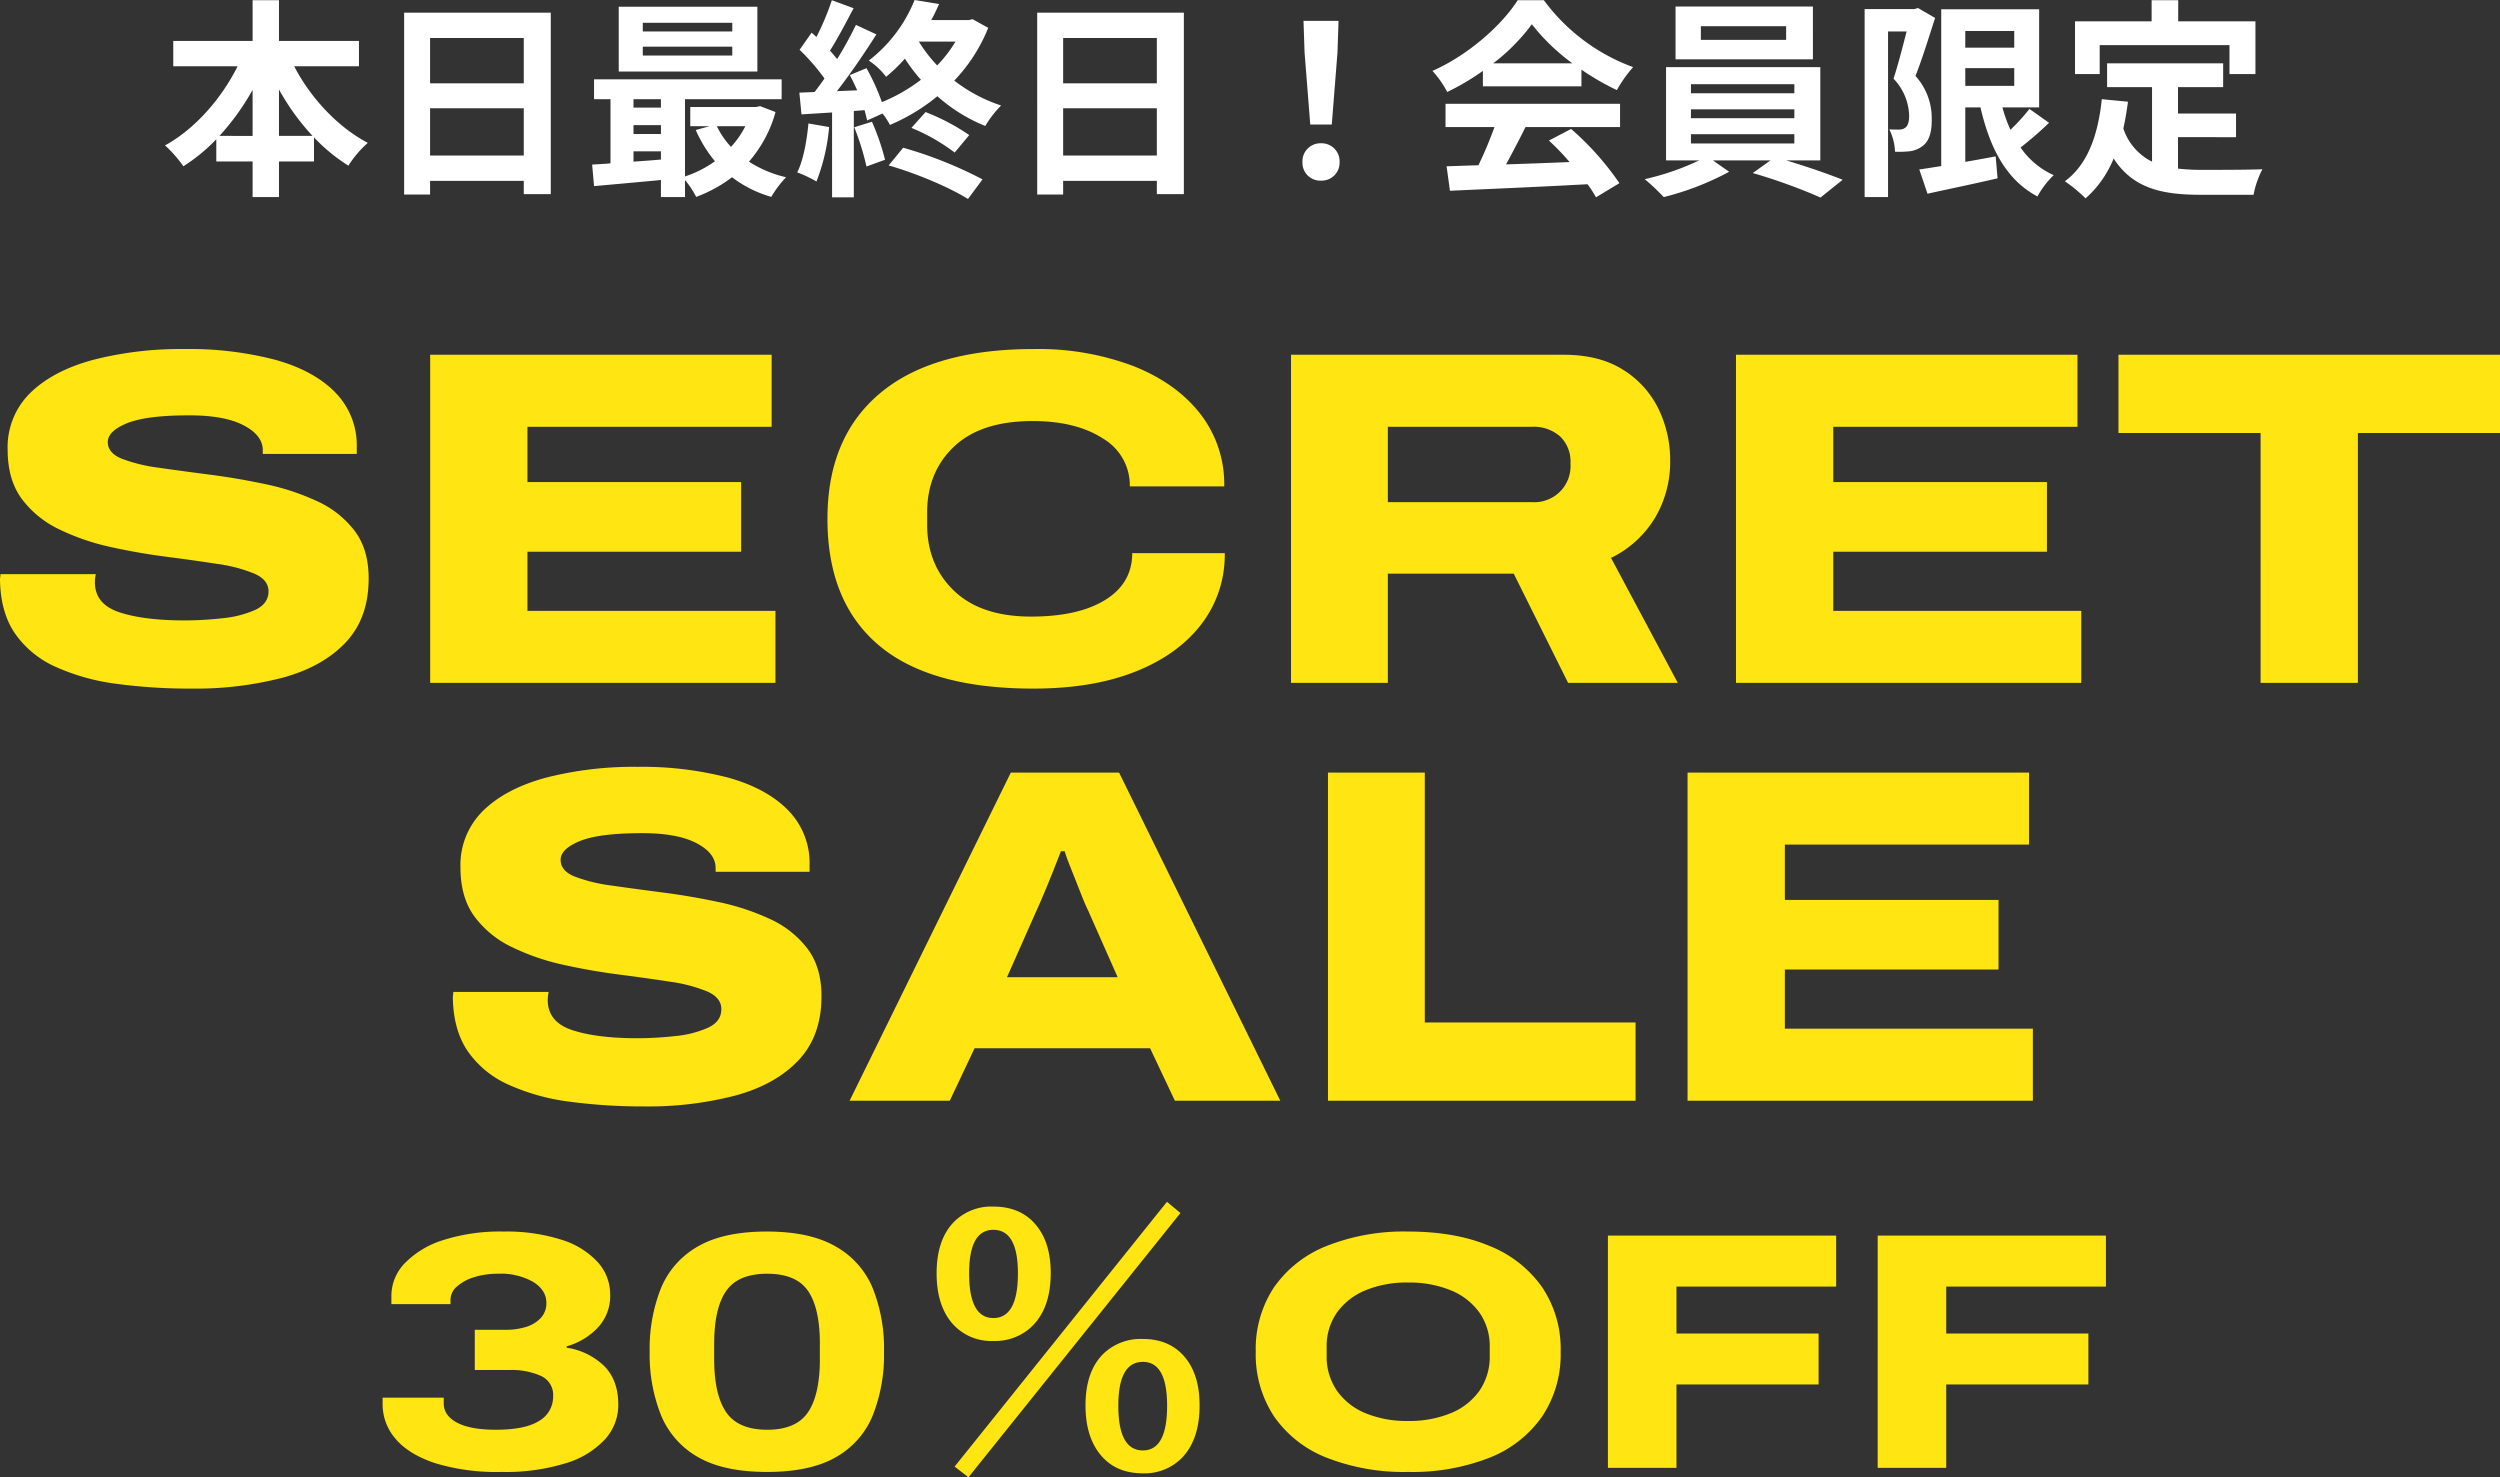 <svg xmlns="http://www.w3.org/2000/svg" width="592.346" height="350.027" viewBox="0 0 592.346 350.027">
  <rect x="0" y="0" width="592.346" height="350.027" fill="#333333" stroke="none"/>
  <g id="グループ_904" data-name="グループ 904" transform="translate(-80.424 -181.7)">
    <g id="グループ_901" data-name="グループ 901" transform="translate(-622.75 -226.001)">
      <path id="THE_URBAN_PROTECTION" data-name="THE URBAN PROTECTION" d="M125.85,100.356a130.6,130.6,0,0,1-17.8-1.13,50.59,50.59,0,0,1-14.408-4.011,23.233,23.233,0,0,1-9.661-7.91q-3.447-5.028-3.56-12.825a3.551,3.551,0,0,1,.056-.565,4.118,4.118,0,0,0,.057-.678h22.6a7.9,7.9,0,0,0-.226,1.921q0,5.2,5.819,7.119T124.155,84.2a81.877,81.877,0,0,0,8.927-.508,25.064,25.064,0,0,0,7.8-1.978q3.164-1.469,3.164-4.407,0-2.712-3.334-4.181a35.955,35.955,0,0,0-8.814-2.316q-5.481-.848-12.091-1.7t-13.221-2.316a54.283,54.283,0,0,1-12.147-4.181,23.779,23.779,0,0,1-8.87-7.232q-3.334-4.52-3.334-11.639a17.977,17.977,0,0,1,5.424-13.5q5.424-5.255,14.916-7.8A83.6,83.6,0,0,1,124.155,19.9a80.692,80.692,0,0,1,21.47,2.543q9.153,2.542,14.238,7.741a17.838,17.838,0,0,1,5.085,12.995V44.76H142.687v-.9q0-3.5-4.52-5.876t-12.882-2.373q-10.17,0-14.747,1.864t-4.576,4.464q0,2.6,3.333,3.955a38.678,38.678,0,0,0,8.87,2.147q5.537.791,12.091,1.639t13.164,2.26a56.068,56.068,0,0,1,12.148,4.012,23.274,23.274,0,0,1,8.87,7.006q3.334,4.407,3.333,11.3,0,9.379-5.424,15.142t-14.916,8.362A81.871,81.871,0,0,1,125.85,100.356ZM182.35,99V21.256h80.908V38.319H205.4V51.427h50.624v16.5H205.4V81.937h58.76V99Zm142.945,1.356q-24.521,0-36.669-10.283T276.479,60.128q0-19.323,12.487-29.775T325.408,19.9a63.756,63.756,0,0,1,23.5,4.011q10.17,4.012,15.876,11.3a27.125,27.125,0,0,1,5.706,17.233H348.121a12.856,12.856,0,0,0-6.384-11.357q-6.384-4.124-16.668-4.124-12.2,0-18.589,6.045T300.1,58.659v2.825q0,9.6,6.384,15.707t18.25,6.1q11.187,0,17.572-3.955t6.384-11.074h21.922A26.918,26.918,0,0,1,365.071,85.1q-5.537,7.232-15.651,11.243T325.295,100.356ZM386.315,99V21.256h64.636q8.362,0,13.956,3.5a22.49,22.49,0,0,1,8.419,9.209,27.753,27.753,0,0,1,2.825,12.486,25.9,25.9,0,0,1-3.56,13.39,24.791,24.791,0,0,1-10.452,9.549L477.958,99h-25.99L439.086,73.123H409.254V99Zm22.939-42.827H443.38a8.563,8.563,0,0,0,9.153-9.153,8.262,8.262,0,0,0-2.486-6.441,9.532,9.532,0,0,0-6.667-2.26H409.254ZM491.744,99V21.256h80.908V38.319H514.8V51.427H565.42v16.5H514.8V81.937h58.76V99Zm124.3,0V39.788H582.37V21.256h90.4V39.788H639.1V99Zm-382.9,100.356a130.6,130.6,0,0,1-17.8-1.13,50.589,50.589,0,0,1-14.408-4.012,23.232,23.232,0,0,1-9.661-7.91q-3.447-5.029-3.56-12.826a3.551,3.551,0,0,1,.057-.565,4.117,4.117,0,0,0,.057-.678h22.6a7.9,7.9,0,0,0-.226,1.921q0,5.2,5.82,7.119t15.424,1.921a81.875,81.875,0,0,0,8.927-.508,25.064,25.064,0,0,0,7.8-1.977q3.164-1.469,3.164-4.407,0-2.712-3.334-4.181a35.954,35.954,0,0,0-8.814-2.316q-5.481-.848-12.091-1.7t-13.221-2.316a54.283,54.283,0,0,1-12.148-4.181,23.779,23.779,0,0,1-8.87-7.232q-3.334-4.52-3.333-11.639a17.977,17.977,0,0,1,5.424-13.5q5.424-5.255,14.916-7.8a83.6,83.6,0,0,1,21.583-2.543,80.692,80.692,0,0,1,21.47,2.543q9.153,2.542,14.238,7.741a17.838,17.838,0,0,1,5.085,12.995v1.582H249.98v-.9q0-3.5-4.52-5.876t-12.882-2.373q-10.17,0-14.747,1.865t-4.576,4.464q0,2.6,3.333,3.955a38.678,38.678,0,0,0,8.87,2.147q5.537.791,12.091,1.639t13.164,2.26a56.069,56.069,0,0,1,12.148,4.011,23.274,23.274,0,0,1,8.87,7.006q3.333,4.407,3.333,11.3,0,9.379-5.424,15.142t-14.916,8.362A81.871,81.871,0,0,1,233.143,199.356ZM281.733,198l38.194-77.744h25.651L383.772,198H358.8l-5.876-12.43H311.339L305.463,198Zm37.29-29.267h26.216l-7.006-15.82q-.678-1.356-1.808-4.237t-2.26-5.707q-1.13-2.825-1.469-4.068h-.9q-.791,2.034-1.865,4.746t-2.147,5.255q-1.074,2.542-1.751,4.011ZM395.072,198V120.256h22.939v59.212h49.946V198Zm85.2,0V120.256h80.908v17.063H503.326v13.108H553.95v16.5H503.326v14.012h58.76V198Z" transform="translate(622.75 470.501)" fill="#ffe512"/>
    </g>
    <g id="グループ_902" data-name="グループ 902" transform="translate(-571.75 -39.001)">
      <path id="THE_URBAN_PROTECTION-2" data-name="THE URBAN PROTECTION" d="M32.24,86.96A50.005,50.005,0,0,1,16.4,84.84q-6.24-2.12-9.28-5.76a12.457,12.457,0,0,1-3.04-8.2V69.36H18.56v1.36q0,2.88,3.16,4.56t9.16,1.68q7.04,0,10.32-2.12a6.578,6.578,0,0,0,3.28-5.8,4.909,4.909,0,0,0-3-4.88A17.024,17.024,0,0,0,34.4,62.8H25.92V53.28h7.36a16.261,16.261,0,0,0,4.64-.64,8.04,8.04,0,0,0,3.56-2.08,5.061,5.061,0,0,0,1.4-3.68q0-2.96-3.08-4.92A15.452,15.452,0,0,0,31.44,40a18.591,18.591,0,0,0-5.64.8A11,11,0,0,0,21.72,43a4.17,4.17,0,0,0-1.56,3.16V47.2h-14v-2a11.083,11.083,0,0,1,3.16-7.68,21.63,21.63,0,0,1,9.08-5.48A44.2,44.2,0,0,1,32.72,30,42.955,42.955,0,0,1,46.4,31.92a19.391,19.391,0,0,1,8.64,5.32A11.435,11.435,0,0,1,58,44.96a10.941,10.941,0,0,1-2.96,7.84,16.145,16.145,0,0,1-7.36,4.4v.32a16.209,16.209,0,0,1,8.96,4.4q3.28,3.36,3.28,9.12A12.121,12.121,0,0,1,56.8,79.2a20.753,20.753,0,0,1-9.28,5.68A48.284,48.284,0,0,1,32.24,86.96Zm62.96,0q-10.24,0-16.32-3.48a20.22,20.22,0,0,1-8.8-9.88,38.474,38.474,0,0,1-2.72-15.12A38.681,38.681,0,0,1,70.04,43.4a20.24,20.24,0,0,1,8.76-9.88Q84.88,30,95.12,30q10.16,0,16.28,3.52a20.191,20.191,0,0,1,8.8,9.88,38.681,38.681,0,0,1,2.68,15.08A38.982,38.982,0,0,1,120.2,73.6a20.014,20.014,0,0,1-8.76,9.88Q105.36,86.96,95.2,86.96Zm0-10q6.88,0,9.68-4.16t2.8-12.56V56.56q0-8.4-2.8-12.48T95.2,40q-6.88,0-9.72,4.08T82.64,56.56v3.68q0,8.4,2.84,12.56T95.2,76.96Zm53.587-52.874q6.641,0,10.273,4.57,3.32,4.141,3.32,11.172,0,8.125-4.258,12.461a12.556,12.556,0,0,1-9.336,3.633,12.185,12.185,0,0,1-10.2-4.727q-3.242-4.219-3.242-11.289,0-8.086,4.219-12.3A12.466,12.466,0,0,1,148.787,24.086Zm0,5.508q-5.742,0-5.742,10.313,0,10.586,5.742,10.586,5.82,0,5.82-10.586Q154.607,29.594,148.787,29.594Zm35.43,25.859q6.523,0,10.156,4.57,3.281,4.141,3.281,11.172,0,8.125-4.219,12.461a12.409,12.409,0,0,1-9.219,3.633q-6.68,0-10.312-4.727Q170.622,78.3,170.622,71.2q0-8.047,4.219-12.227A12.752,12.752,0,0,1,184.216,55.453Zm0,5.43q-5.82,0-5.82,10.391,0,10.586,5.82,10.586,5.742,0,5.742-10.586Q189.958,60.883,184.216,60.883ZM142.888,88.227l-3.281-2.539,50.313-62.734,3.2,2.656ZM247.04,86.96A50.149,50.149,0,0,1,227.8,83.6a27.2,27.2,0,0,1-12.48-9.76,26.622,26.622,0,0,1-4.36-15.36,26.433,26.433,0,0,1,4.36-15.32A27.55,27.55,0,0,1,227.8,33.4,49.625,49.625,0,0,1,247.04,30q11.2,0,19.28,3.4a27.836,27.836,0,0,1,12.48,9.76,26.258,26.258,0,0,1,4.4,15.32,26.445,26.445,0,0,1-4.4,15.36,27.478,27.478,0,0,1-12.48,9.76A50.078,50.078,0,0,1,247.04,86.96Zm0-12.08a25.862,25.862,0,0,0,10.12-1.84,15.358,15.358,0,0,0,6.8-5.32,14.19,14.19,0,0,0,2.44-8.36V57.44a13.871,13.871,0,0,0-2.44-8.24,15.471,15.471,0,0,0-6.8-5.28,25.863,25.863,0,0,0-10.12-1.84,25.565,25.565,0,0,0-10.08,1.84,15.5,15.5,0,0,0-6.76,5.28,13.872,13.872,0,0,0-2.44,8.24v1.92a14.191,14.191,0,0,0,2.44,8.36,15.389,15.389,0,0,0,6.76,5.32A25.566,25.566,0,0,0,247.04,74.88ZM294.4,86V30.96h54.08V43.04H310.64V54.16h33.68V66.24H310.64V86Zm63.92,0V30.96H412.4V43.04H374.56V54.16h33.68V66.24H374.56V86Z" transform="translate(738.75 482.501)" fill="#ffe512"/>
    </g>
    <path id="パス_15" data-name="パス 15" d="M-221.9-10.15v-11a55.725,55.725,0,0,0,7.95,11Zm-14.1,0a58.264,58.264,0,0,0,7.85-10.9v10.9Zm33.05-16.5v-6H-221.9V-42.3h-6.25v9.65h-18.8v6h15.25c-3.85,7.7-10.15,14.9-17.2,18.75a29.4,29.4,0,0,1,4.35,4.95,42.461,42.461,0,0,0,7.8-6.4V-4.1h8.6V4.35h6.25V-4.1h8.3V-9.8a40.906,40.906,0,0,0,8.15,6.7,25.278,25.278,0,0,1,4.6-5.4C-208-12.25-214.4-19.15-218.3-26.65ZM-186.1-5.5V-16.7h22.2V-5.5Zm22.2-27.85V-22.6h-22.2V-33.35Zm-28.35-6V3.75h6.15V.5h22.2V3.65h6.4v-43Zm77.75,4.45h-21.2v-2.05h21.2Zm0,5.7h-21.2v-2.1h21.2Zm5.95-11.55H-141.4V-25.4h32.85Zm-2.85,28.3a20.936,20.936,0,0,1-3.4,4.9,19.358,19.358,0,0,1-3.35-4.9ZM-137.9-6.5h6.5v1.95c-2.2.2-4.4.35-6.5.5Zm0-6.2h6.5v2.1h-6.5Zm6.5-6.15v2h-6.5v-2Zm23.5,1.65-1,.2h-15.55v4.55h4.6l-3.3.9a30.622,30.622,0,0,0,4.55,7.4,25.67,25.67,0,0,1-7.1,3.6v-18.3h22.9v-4.7h-44.45v4.7h3.9v15.2c-1.55.15-3.05.2-4.35.3l.45,5.1c4.4-.4,10.1-.9,15.85-1.45V4.35h5.7V.3a22.1,22.1,0,0,1,2.65,4,32.578,32.578,0,0,0,8.5-4.65,28.012,28.012,0,0,0,9.3,4.65,24.629,24.629,0,0,1,3.5-4.65,27.953,27.953,0,0,1-8.8-3.7,29.808,29.808,0,0,0,6.3-11.75Zm11.45,4.1c-.4,4.2-1.2,8.65-2.65,11.6A29.389,29.389,0,0,1-94.55.65a46.228,46.228,0,0,0,3-12.9Zm10.85.9a59.163,59.163,0,0,1,2.9,9.3l4.4-1.6a55.126,55.126,0,0,0-3.1-9Zm8.15,9.05C-70.95-1.3-63,2.05-58.65,4.8L-55.2.15A98.787,98.787,0,0,0-74-7.35Zm5.4-8.9A45.2,45.2,0,0,1-61.8-6.2l3.45-4.15A51.282,51.282,0,0,0-68.7-15.8ZM-61.6-32.5a30.988,30.988,0,0,1-4.35,5.65A34.831,34.831,0,0,1-70.3-32.5Zm4.05-5.3-.9.2h-8.9c.7-1.25,1.3-2.55,1.85-3.8l-5.8-.95A34.11,34.11,0,0,1-82.15-28a16.638,16.638,0,0,1,4.1,3.85,40.4,40.4,0,0,0,4.45-4.3,41.137,41.137,0,0,0,3.8,5,40.363,40.363,0,0,1-9.25,5.3A50.016,50.016,0,0,0-82.7-26.2l-3.95,1.65c.6,1.1,1.2,2.35,1.75,3.6l-4.8.2c3.15-4.05,6.6-9.1,9.35-13.45l-4.85-2.25a90.674,90.674,0,0,1-4.45,8.1c-.5-.6-1.05-1.3-1.7-2,1.8-2.8,3.8-6.65,5.6-10.05l-5.15-1.9a63.384,63.384,0,0,1-3.65,8.7c-.4-.35-.8-.7-1.15-1l-2.85,4.05a49.064,49.064,0,0,1,5.9,6.8c-.8,1.15-1.6,2.25-2.35,3.2l-3.6.15.5,5.15,7.25-.45V4.4h5.15V-16.05l2.55-.2c.25.9.45,1.75.6,2.45l3.65-1.65a15.13,15.13,0,0,1,1.75,2.7,45.344,45.344,0,0,0,11.25-6.8A38.867,38.867,0,0,0-54.55-12.5a24.711,24.711,0,0,1,3.75-4.85,37.044,37.044,0,0,1-11.1-5.9,39.214,39.214,0,0,0,8.05-12.5ZM-36.1-5.5V-16.7h22.2V-5.5Zm22.2-27.85V-22.6H-36.1V-33.35Zm-28.35-6V3.75h6.15V.5h22.2V3.65h6.4v-43Zm64.7,26.5h5.1l1.35-17.1.25-7.45h-8.3l.25,7.45ZM25,.45a4.255,4.255,0,0,0,4.4-4.4A4.267,4.267,0,0,0,25-8.4a4.267,4.267,0,0,0-4.4,4.45A4.227,4.227,0,0,0,25,.45Zm40.8-27.8a45.439,45.439,0,0,0,9.15-9.25,48.661,48.661,0,0,0,9.6,9.25ZM63.35-21.9H86.7v-3.95A60.42,60.42,0,0,0,95.1-21a30.819,30.819,0,0,1,3.85-5.45A45.737,45.737,0,0,1,77.8-42.3H71.6c-3.75,5.9-11.7,13-20.2,16.75a23.227,23.227,0,0,1,3.5,5,57.731,57.731,0,0,0,8.45-5ZM54.5-12.25H66.1A96.018,96.018,0,0,1,62.3-3.2l-7.55.25.8,5.8c8.5-.4,20.85-.9,32.6-1.55a26.507,26.507,0,0,1,2,3.1L95.7,1.05A67.245,67.245,0,0,0,84.25-11.8L79-9.05a59.594,59.594,0,0,1,4.9,5.1c-5.1.2-10.25.4-15.05.55,1.5-2.8,3.15-5.9,4.6-8.85h22.4v-5.5H54.5ZM135.2-32.9H115v-3.25h20.2Zm6.35-7.9H109v12.5h32.55Zm-28.9,30.25h24.5v2.2h-24.5Zm0-5.9h24.5v2.1h-24.5Zm0-5.95h24.5v2.15h-24.5ZM143.3-4.35v-22.1H106.75v22.1h7.85A61.038,61.038,0,0,1,101.7.1a52.3,52.3,0,0,1,4.5,4.25,66.62,66.62,0,0,0,15.5-6l-3.85-2.7H131.5l-4.2,3a133.084,133.084,0,0,1,16.05,5.8L148.6.25c-3.45-1.4-8.7-3.2-13.4-4.6Zm23.15-36.1-.85.25H153.8V4.35h5.55V-34.9h4.4c-.9,3.5-2.05,8-3.1,11.2a13.144,13.144,0,0,1,3.7,8.8c0,1.4-.3,2.35-.9,2.8a2.489,2.489,0,0,1-1.45.45c-.65,0-1.4,0-2.35-.05A13,13,0,0,1,161-6.4a25.221,25.221,0,0,0,3.45-.1,6.42,6.42,0,0,0,2.95-1.15c1.6-1.1,2.35-3.2,2.3-6.5a14.886,14.886,0,0,0-3.85-10.2c1.55-3.9,3.25-9.4,4.65-13.75Zm11.2,14.25h11.6V-22h-11.6Zm11.6-8.8v3.95h-11.6V-35Zm3.6,18.45a44.34,44.34,0,0,1-4.5,4.95,34.944,34.944,0,0,1-1.9-5.3h8.7V-40.15h-23.2V-3c-1.95.3-3.7.6-5.2.8l1.95,5.75c4.7-1.05,10.85-2.3,16.6-3.65l-.45-5.2c-2.4.45-4.85.9-7.2,1.3V-16.9h3.6C183.5-7.15,187.4.3,194.75,4.2A21.118,21.118,0,0,1,198.6-.85a18.926,18.926,0,0,1-7.85-6.55,88,88,0,0,0,6.75-5.85Zm16.65-15.1h30.75v6.85h6.15V-37.3H228.1v-5h-6.3v5H203.65v12.5h5.85Zm18.55,21.8H241.8v-5.6H228.05V-21.7h10.7v-5.65h-27.5v5.65H221.9V-4.05a13.459,13.459,0,0,1-6.8-7.85c.45-2,.8-4.1,1.1-6.35l-6.2-.6C209.1-10.3,206.65-3.4,201.25.6a36.41,36.41,0,0,1,4.9,4.05A25.061,25.061,0,0,0,212.8-4.8c4.6,7.1,11.45,8.6,20.65,8.6h12.5a22.235,22.235,0,0,1,2.1-6.05c-3.35.15-11.6.15-14.3.15a51.664,51.664,0,0,1-5.7-.3Z" transform="translate(368.425 224.05)" fill="#fff"/>
  </g>
</svg>
